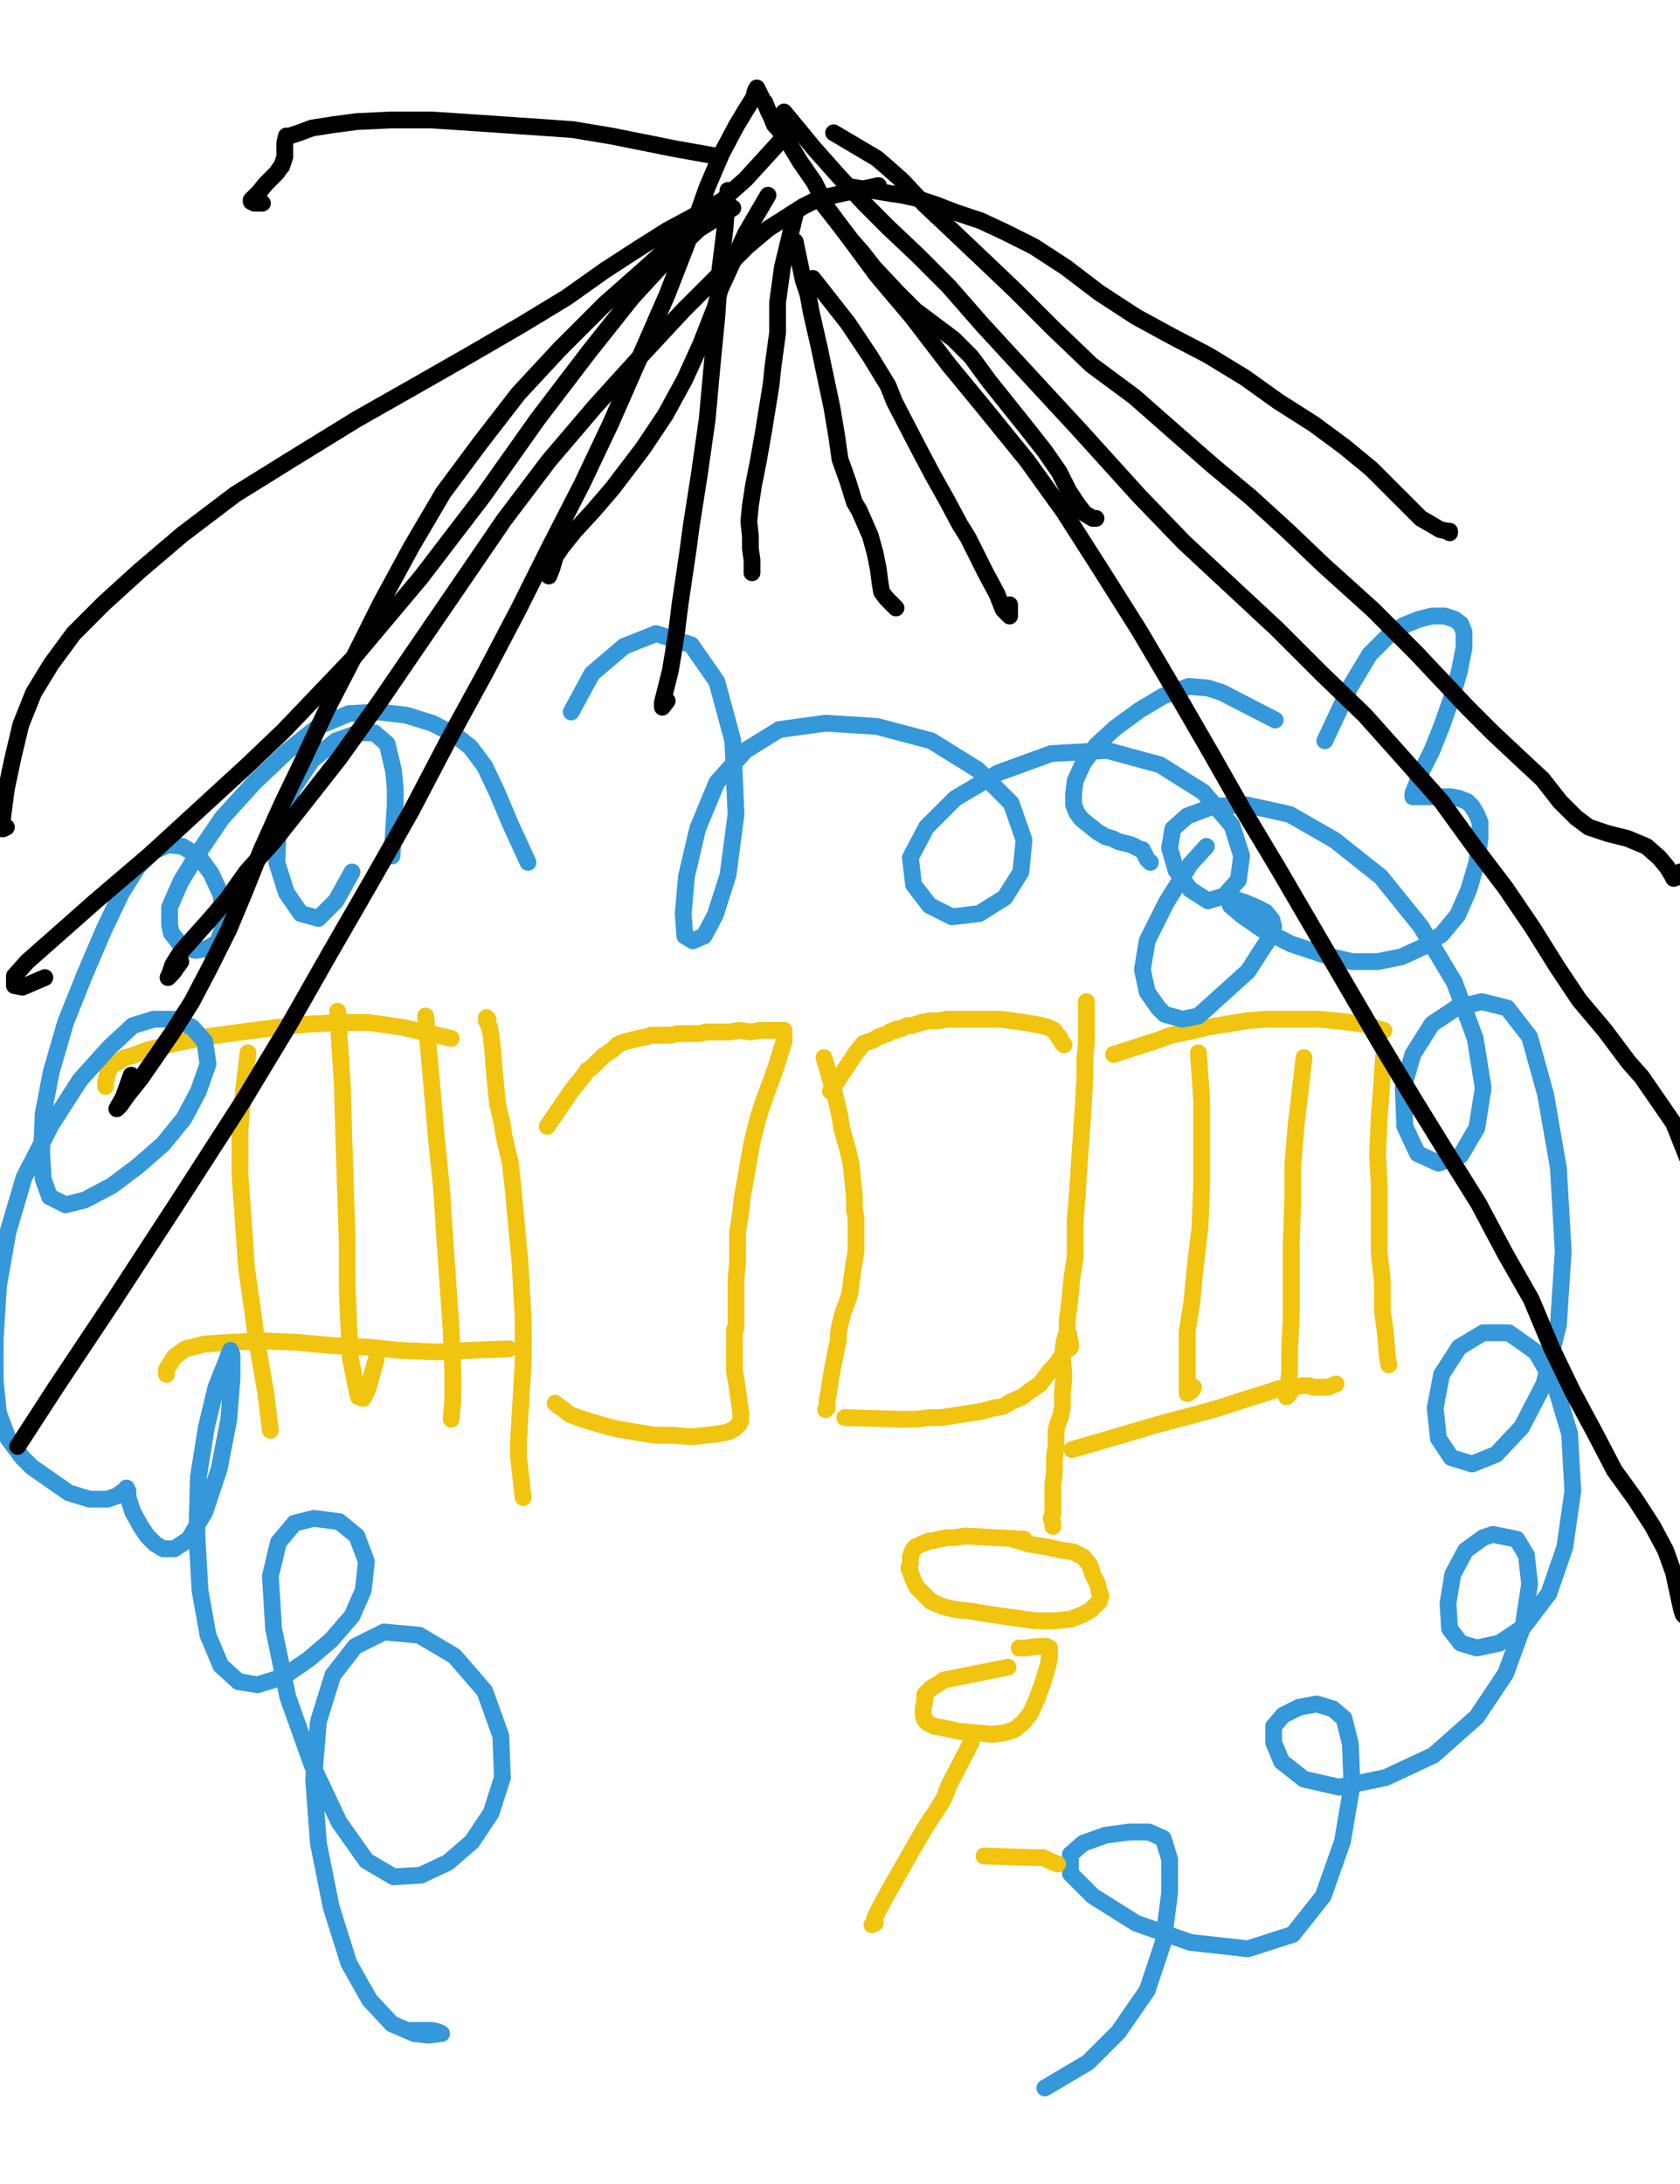 <?xml version="1.0" encoding="utf-8" ?>
<svg baseProfile="full" height="520" version="1.1" width="400" xmlns="http://www.w3.org/2000/svg" xmlns:ev="http://www.w3.org/2001/xml-events" xmlns:xlink="http://www.w3.org/1999/xlink"><defs><style type="text/css"><![CDATA[.path {fill: none; stroke-linejoin: round; stroke-linecap: round;}]]></style></defs><path class="path" d="M 214.86 268.95" stroke="#3498db" stroke-width="4" /><path class="path" d="M 214.86 268.57" stroke="#3498db" stroke-width="4" /><path class="path" d="M 227.81 185.52" stroke="#f1c40f" stroke-width="4" /><path class="path" d="M 227.43 185.14" stroke="#f1c40f" stroke-width="4" /><path class="path" d="M 124.57 356.57 L 123.43 346.67 L 123.43 343.62 L 124.57 324.19 L 124.57 320.76 L 124.57 313.90 L 124.19 307.43 L 123.81 300.57 L 123.05 292.57 L 122.29 284.19 L 121.52 276.95 L 120.00 270.48 L 119.62 267.81 L 118.48 262.86 L 117.71 255.24 L 117.33 250.29 L 116.95 246.86 L 116.57 244.57 L 115.81 243.05 L 115.81 242.67 L 115.81 242.29 L 115.81 242.29 L 116.19 242.67" stroke="#f1c40f" stroke-width="4" /><path class="path" d="M 130.29 268.19 L 136.00 259.81 L 139.05 256.00 L 139.81 254.86 L 140.95 254.10 L 141.71 253.33 L 142.48 252.57 L 143.62 251.43 L 144.76 250.67 L 145.90 249.90 L 147.05 248.76 L 147.81 248.38 L 148.95 248.00 L 150.48 247.62 L 152.00 247.24 L 153.90 246.86 L 155.05 246.48 L 156.57 246.48 L 158.10 246.48 L 159.62 246.48 L 161.14 246.10 L 163.05 246.10 L 164.95 246.10 L 166.48 246.10 L 168.00 245.71 L 169.90 245.71 L 171.43 245.71 L 173.71 245.71 L 176.00 245.33 L 178.67 245.71 L 180.95 245.33 L 182.86 245.33 L 184.76 245.33 L 185.90 245.33 L 186.67 245.33 L 186.67 245.71 L 186.67 246.48 L 186.67 248.00 L 185.90 250.29 L 184.76 254.10 L 183.24 258.29 L 181.71 262.48 L 180.57 265.90 L 179.81 268.95 L 179.05 272.00 L 178.29 276.19 L 177.52 280.76 L 176.76 284.95 L 176.38 288.38 L 176.00 291.05 L 175.62 293.33 L 175.62 296.38 L 175.62 300.19 L 175.24 304.76 L 175.24 308.95 L 175.24 311.62 L 175.24 313.90 L 175.24 315.05 L 175.24 316.19 L 174.86 316.57 L 174.86 317.71 L 174.86 318.48 L 174.86 320.00 L 174.86 321.14 L 174.86 322.67 L 174.86 323.81 L 174.86 325.33 L 174.86 326.48 L 175.24 328.38 L 175.62 331.05 L 176.00 333.71 L 176.38 336.38 L 176.38 337.90 L 176.38 338.29 L 176.00 339.05 L 175.62 339.43 L 174.86 340.19 L 173.33 340.95 L 171.43 341.33 L 168.38 341.71 L 164.57 342.10 L 160.00 341.71 L 155.81 341.71 L 151.24 340.95 L 146.67 340.19 L 142.48 339.05 L 138.67 337.90 L 135.62 336.76 L 133.71 335.24 L 132.57 334.48 L 132.19 334.10" stroke="#f1c40f" stroke-width="4" /><path class="path" d="M 196.19 251.81 L 198.86 260.95 L 200.00 265.90 L 200.38 268.57 L 201.14 271.24 L 201.90 273.90 L 202.67 277.33 L 203.05 281.14 L 203.43 284.95 L 203.43 288.00 L 203.81 289.90 L 203.81 291.81 L 203.81 293.33 L 203.81 294.48 L 203.81 295.62 L 203.81 296.76 L 203.81 297.90 L 203.43 300.19 L 203.05 302.48 L 202.67 305.52 L 202.29 308.19 L 201.52 310.48 L 200.76 312.38 L 200.38 313.90 L 200.00 315.43 L 199.62 317.33 L 199.62 319.24 L 199.24 320.76 L 198.86 322.67 L 198.48 324.57 L 198.10 326.48 L 197.71 328.76 L 197.33 331.43 L 196.95 333.33 L 196.95 334.48 L 196.95 334.86 L 196.95 335.24 L 196.57 335.62" stroke="#f1c40f" stroke-width="4" /><path class="path" d="M 197.71 259.81 L 203.81 250.67 L 205.33 248.76 L 205.71 248.38 L 206.86 248.00 L 208.00 247.62 L 209.14 246.86 L 210.29 246.48 L 211.43 246.10 L 211.81 245.71 L 212.57 245.33 L 212.95 245.33 L 212.95 245.33 L 213.33 245.33 L 213.71 244.95 L 214.10 244.95 L 214.48 244.95 L 215.24 244.57 L 216.00 244.19 L 217.14 244.19 L 218.29 243.81 L 219.43 243.43 L 221.33 243.05 L 223.24 243.05 L 225.52 242.67 L 227.43 242.67 L 229.33 242.67 L 232.00 242.67 L 234.67 242.67 L 238.10 242.67 L 241.14 243.05 L 243.81 243.43 L 246.10 243.81 L 248.00 244.19 L 249.52 244.57 L 250.29 244.95 L 251.05 245.33 L 251.43 246.10 L 252.19 246.86 L 252.19 247.24 L 252.57 247.62 L 252.57 247.62 L 252.95 248.38 L 253.33 248.76" stroke="#f1c40f" stroke-width="4" /><path class="path" d="M 201.14 337.52 L 213.71 337.90 L 218.29 337.90 L 221.33 337.52 L 224.00 337.52 L 226.67 337.14 L 228.95 336.76 L 231.62 336.38 L 233.90 336.00 L 236.57 335.24 L 238.86 334.86 L 240.76 333.71 L 243.43 332.57 L 245.33 331.05 L 247.62 329.52 L 248.76 328.00 L 249.90 326.48 L 251.05 325.33 L 252.19 323.81 L 252.95 322.67 L 253.33 321.52 L 253.71 321.52 L 254.10 321.14 L 254.48 321.14 L 254.86 320.76 L 254.86 319.62 L 254.48 318.48 L 254.48 317.71" stroke="#f1c40f" stroke-width="4" /><path class="path" d="M 258.67 238.48 L 258.67 248.38 L 258.29 252.19 L 258.29 256.38 L 257.90 263.62 L 257.52 269.33 L 257.14 274.67 L 256.76 280.38 L 256.38 285.71 L 256.00 290.67 L 256.00 294.86 L 256.00 299.43 L 255.24 304.00 L 254.86 308.19 L 254.48 311.62 L 254.10 314.29 L 254.10 316.95 L 253.33 319.62 L 252.95 323.43 L 253.33 327.62 L 252.95 331.43 L 252.95 334.86 L 252.57 337.14 L 251.81 339.05 L 251.43 340.57 L 251.43 342.48 L 251.43 344.38 L 251.05 347.05 L 251.05 350.48 L 250.67 353.52 L 250.67 356.19 L 250.67 358.48 L 250.67 360.38 L 250.29 361.52 L 250.67 362.67 L 250.67 363.05 L 250.67 363.43 L 250.67 363.43" stroke="#f1c40f" stroke-width="4" /><path class="path" d="M 107.43 247.24 L 95.62 244.57 L 87.62 243.43 L 81.52 243.43 L 73.90 243.81 L 66.29 244.57 L 57.52 245.71 L 49.14 246.86 L 41.90 248.38 L 35.43 249.90 L 31.24 251.43 L 29.71 251.81 L 26.67 253.71 L 25.90 254.86 L 25.52 256.00 L 25.14 257.90 L 25.14 258.67" stroke="#f1c40f" stroke-width="4" /><path class="path" d="M 267.81 70.10" stroke="#3498db" stroke-width="4" /><path class="path" d="M 267.43 69.71" stroke="#3498db" stroke-width="4" /><path class="path" d="M 229.71 84.57" stroke="#f1c40f" stroke-width="4" /><path class="path" d="M 229.71 84.57" stroke="#f1c40f" stroke-width="4" /><path class="path" d="M 265.14 251.05 L 275.81 247.62 L 278.86 246.48 L 282.67 245.71 L 287.62 244.57 L 292.19 243.81 L 296.76 243.05 L 301.33 242.67 L 305.52 242.67 L 309.71 242.67 L 313.90 242.67 L 318.10 243.05 L 321.52 243.43 L 324.19 243.81 L 326.48 244.19 L 328.00 244.95 L 329.52 245.33" stroke="#f1c40f" stroke-width="4" /><path class="path" d="M 255.24 345.14 L 267.05 341.71 L 274.67 339.43 L 280.38 337.90 L 286.10 336.38 L 291.43 334.86 L 296.00 333.33 L 300.95 331.81 L 304.38 330.67 L 307.81 330.29 L 310.10 329.90 L 311.62 329.90 L 312.76 330.29 L 314.29 330.29 L 316.19 330.29 L 318.10 329.52" stroke="#f1c40f" stroke-width="4" /><path class="path" d="M 285.33 250.67 L 286.10 261.71 L 286.10 266.29 L 286.10 272.00 L 286.10 282.29 L 285.71 292.19 L 284.57 301.71 L 283.81 309.71 L 282.67 316.95 L 282.67 322.67 L 282.67 327.24 L 282.67 330.67 L 282.67 331.81 L 283.81 331.05 L 284.19 330.29" stroke="#f1c40f" stroke-width="4" /><path class="path" d="M 310.48 251.81 L 308.57 268.19 L 307.81 277.33 L 307.81 285.71 L 307.43 296.38 L 307.43 305.52 L 307.43 313.90 L 307.05 321.14 L 307.05 326.48 L 306.67 330.29 L 306.29 332.19 L 306.29 332.57 L 307.05 331.81" stroke="#f1c40f" stroke-width="4" /><path class="path" d="M 329.52 250.29 L 328.38 266.29 L 328.00 274.67 L 328.38 282.29 L 328.38 289.90 L 328.38 298.29 L 329.14 305.14 L 329.14 312.00 L 329.90 317.71 L 330.29 322.67 L 330.67 324.95" stroke="#f1c40f" stroke-width="4" /><path class="path" d="M 121.14 321.14 L 111.62 321.52 L 104.00 321.90 L 95.24 321.52 L 87.62 320.76 L 79.24 320.38 L 70.86 319.62 L 62.48 319.24 L 54.48 319.62 L 48.76 320.00 L 44.19 321.14 L 41.52 323.05 L 39.62 326.10 L 39.62 327.24" stroke="#f1c40f" stroke-width="4" /><path class="path" d="M 101.33 241.90 L 102.86 259.05 L 104.00 272.00 L 105.14 283.05 L 105.90 294.86 L 106.67 305.90 L 107.43 316.95 L 107.81 326.48 L 107.81 333.33 L 107.43 337.90" stroke="#f1c40f" stroke-width="4" /><path class="path" d="M 80.38 240.76 L 81.52 258.67 L 81.90 272.00 L 82.29 283.81 L 82.67 296.00 L 82.67 306.67 L 83.05 315.81 L 83.43 323.43 L 84.57 329.14 L 85.33 332.57 L 86.48 332.95 L 87.62 330.67 L 88.76 326.48 L 89.52 323.81" stroke="#f1c40f" stroke-width="4" /><path class="path" d="M 59.05 250.67 L 57.90 260.57 L 57.52 264.38 L 57.14 269.33 L 57.14 279.62 L 57.90 290.29 L 58.67 301.71 L 60.19 312.38 L 60.95 318.10 L 63.24 331.43 L 64.00 337.52 L 64.38 340.57" stroke="#f1c40f" stroke-width="4" /><path class="path" d="M 213.33 115.81" stroke="#3498db" stroke-width="4" /><path class="path" d="M 212.57 115.43" stroke="#3498db" stroke-width="4" /><path class="path" d="M 125.71 205.33 L 121.52 196.19 L 118.48 188.95 L 115.43 182.48 L 112.00 177.90 L 108.19 174.86 L 102.86 172.19 L 96.76 170.29 L 90.29 169.52 L 83.05 169.90 L 75.81 172.95 L 68.19 179.05 L 60.57 186.29 L 52.95 194.67 L 47.24 203.05 L 43.05 209.90 L 40.38 216.00 L 40.38 220.19 L 40.76 222.10 L 43.43 225.52 L 46.48 226.29 L 49.14 225.90 L 51.81 224.38 L 52.95 221.33 L 53.33 217.52 L 52.57 212.95 L 50.29 208.00 L 47.24 203.81 L 43.43 201.52 L 40.00 201.14 L 36.57 202.67 L 32.76 206.48 L 28.95 212.57 L 24.76 221.33 L 20.19 232.00 L 15.62 243.43 L 12.19 255.24 L 10.29 265.14 L 9.90 274.29 L 10.29 280.76 L 11.81 284.95 L 15.62 286.86 L 20.19 285.71 L 26.67 282.29 L 32.76 277.71 L 38.86 272.38 L 43.81 266.29 L 47.24 259.81 L 49.52 253.33 L 48.76 248.00 L 45.71 244.57 L 41.52 242.67 L 36.57 242.67 L 31.62 244.19 L 25.90 249.52 L 19.05 257.14 L 12.19 267.81 L 5.71 280.38 L 1.90 293.33 L -0.38 306.29 L -1.14 318.86 L -1.14 328.76 L -0.38 336.38 L 1.90 342.48 L 5.33 347.05 L 7.62 349.33 L 16.38 355.43 L 21.33 356.95 L 25.52 356.95 L 27.81 356.19 L 29.33 355.05 L 30.10 354.67 L 30.10 354.29 L 30.10 354.29 L 30.48 355.05 L 30.48 356.57 L 31.24 358.86 L 31.62 360.00 L 33.52 363.43 L 35.05 365.71 L 36.95 367.62 L 38.86 368.76 L 41.52 368.76 L 44.95 366.48 L 48.76 360.00 L 52.19 349.71 L 54.48 337.90 L 55.24 328.00 L 55.24 322.67 L 54.86 321.52 L 53.71 324.57 L 51.43 330.29 L 49.14 339.81 L 47.24 351.62 L 46.86 365.33 L 47.62 378.67 L 49.52 389.33 L 52.57 396.57 L 56.76 400.38 L 61.33 401.14 L 67.43 399.24 L 73.52 395.05 L 78.86 390.48 L 83.81 384.76 L 86.48 378.67 L 87.24 371.81 L 84.95 365.71 L 80.76 362.29 L 74.67 361.52 L 70.10 362.67 L 66.29 367.24 L 64.38 375.24 L 65.14 387.81 L 68.57 404.19 L 74.29 420.19 L 80.76 433.90 L 87.24 443.05 L 93.71 446.86 L 100.19 446.48 L 106.67 443.43 L 112.38 438.48 L 116.95 431.62 L 119.62 423.24 L 119.24 413.33 L 115.43 402.67 L 108.19 394.29 L 99.81 389.33 L 91.43 388.57 L 84.57 392.00 L 79.24 398.86 L 75.81 409.90 L 74.67 423.62 L 75.81 438.86 L 78.86 454.10 L 83.05 467.43 L 88.00 476.19 L 93.33 481.90 L 98.67 484.19 L 102.10 484.57 L 104.76 484.19 L 105.14 484.19 L 104.38 483.81 L 102.86 483.43 L 100.57 483.43 L 98.67 483.43 L 97.90 483.43" stroke="#3498db" stroke-width="4" /><path class="path" d="M 248.76 497.14 L 259.05 491.05 L 266.29 483.81 L 273.14 473.90 L 276.95 462.48 L 278.48 450.67 L 278.48 442.67 L 276.95 437.71 L 273.52 436.19 L 268.95 436.19 L 263.24 436.95 L 257.90 438.86 L 254.86 441.52 L 254.86 446.10 L 260.19 451.43 L 270.48 457.90 L 283.43 462.48 L 297.14 464.00 L 307.81 460.57 L 315.05 451.43 L 319.62 438.48 L 321.90 425.14 L 321.52 415.24 L 320.00 409.14 L 317.33 406.86 L 313.52 405.71 L 309.33 406.48 L 305.52 408.38 L 303.24 411.05 L 303.24 414.86 L 305.14 419.43 L 310.48 423.62 L 318.86 425.52 L 329.90 423.24 L 341.33 417.90 L 351.62 408.76 L 358.48 398.48 L 362.67 387.05 L 364.19 377.14 L 363.43 370.29 L 361.14 366.48 L 355.43 365.33 L 353.14 366.10 L 348.95 369.14 L 345.90 374.86 L 344.76 381.71 L 345.14 387.81 L 347.81 391.24 L 351.62 392.38 L 356.95 391.24 L 362.67 387.43 L 368.76 379.43 L 372.57 368.38 L 374.48 355.05 L 373.71 341.33 L 370.29 329.90 L 365.71 321.90 L 359.24 317.33 L 353.14 317.33 L 347.43 320.76 L 343.24 327.24 L 341.71 335.24 L 342.48 342.48 L 345.52 347.05 L 350.48 348.57 L 356.19 346.29 L 362.29 339.81 L 367.62 329.52 L 371.05 315.43 L 372.19 297.90 L 371.05 278.10 L 368.00 260.57 L 364.19 246.86 L 358.86 240.00 L 352.76 238.48 L 346.67 240.00 L 340.95 243.81 L 336.38 251.05 L 334.10 259.05 L 334.48 268.19 L 337.52 274.67 L 342.48 276.95 L 347.81 275.05 L 351.62 268.57 L 353.14 259.05 L 351.24 247.24 L 346.29 233.90 L 338.29 220.57 L 328.76 208.76 L 317.71 200.00 L 307.05 193.90 L 296.76 191.62 L 288.76 192.00 L 282.67 194.29 L 279.24 197.33 L 278.48 201.90 L 280.00 207.24 L 283.43 211.81 L 287.62 214.48 L 291.43 213.33 L 294.86 209.52 L 295.62 203.81 L 293.33 196.57 L 286.48 188.57 L 276.19 182.10 L 263.62 178.67 L 250.29 179.43 L 237.71 184.00 L 227.43 190.10 L 220.57 196.95 L 216.76 204.19 L 217.52 210.67 L 221.33 215.62 L 226.67 218.29 L 233.14 217.52 L 239.24 213.71 L 243.05 207.62 L 243.81 200.00 L 240.76 191.24 L 232.76 183.24 L 221.71 176.38 L 208.76 172.95 L 196.57 172.19 L 185.52 173.71 L 177.52 178.67 L 170.67 186.29 L 166.10 197.33 L 163.43 208.76 L 162.67 217.52 L 163.05 222.86 L 164.95 224.00 L 167.62 222.86 L 170.29 217.90 L 173.33 208.38 L 175.24 193.90 L 174.48 176.38 L 170.67 162.29 L 164.57 153.52 L 156.19 150.86 L 148.57 153.90 L 140.95 160.38 L 136.00 169.52" stroke="#3498db" stroke-width="4" /><path class="path" d="M 93.33 203.81 L 94.10 191.62 L 94.10 187.81 L 93.71 183.62 L 92.19 177.14 L 89.14 174.48 L 85.33 174.48 L 80.00 176.38 L 74.29 180.95 L 69.71 187.81 L 66.29 196.57 L 65.90 205.33 L 68.19 212.57 L 71.62 217.52 L 75.81 218.67 L 80.00 214.48 L 83.81 207.62" stroke="#3498db" stroke-width="4" /><path class="path" d="M 303.62 171.43 L 291.05 164.95 L 287.62 163.81 L 283.05 163.43 L 276.95 165.71 L 271.24 169.14 L 265.52 173.33 L 260.95 177.52 L 257.90 181.71 L 256.00 185.90 L 255.62 188.95 L 255.62 191.62 L 256.38 193.52 L 257.52 195.05 L 259.43 196.57 L 261.33 198.10 L 263.24 199.24 L 264.76 199.62 L 266.29 200.38 L 267.81 200.76 L 269.33 201.14 L 270.86 201.90 L 271.62 202.29 L 272.00 202.29 L 272.00 202.67 L 272.38 203.05 L 273.14 204.57 L 273.90 205.33" stroke="#3498db" stroke-width="4" /><path class="path" d="M 315.43 176.38 L 321.52 163.43 L 326.10 155.81 L 330.29 151.62 L 334.10 148.95 L 337.90 147.43 L 340.95 146.67 L 344.00 146.67 L 346.29 147.43 L 347.81 148.57 L 348.57 150.48 L 348.57 154.29 L 347.43 160.00 L 345.52 166.48 L 343.24 172.95 L 340.95 178.67 L 338.67 183.24 L 337.14 187.05 L 336.38 188.95 L 336.38 189.71 L 337.14 189.71 L 338.67 189.71 L 340.95 189.71 L 343.24 189.71 L 345.52 189.71 L 347.43 190.10 L 349.33 190.86 L 350.48 192.00 L 351.62 193.90 L 352.38 195.81 L 352.38 199.62 L 351.62 205.33 L 349.71 211.81 L 347.05 217.90 L 343.24 222.48 L 338.67 225.52 L 333.71 227.81 L 328.00 228.95 L 321.90 228.95 L 315.43 227.43 L 307.43 224.76 L 300.57 221.33 L 295.62 217.90 L 292.95 215.62 L 292.57 214.48 L 292.95 214.10 L 294.10 214.10 L 296.38 214.86 L 299.05 216.00 L 301.33 217.14 L 302.86 219.05 L 303.24 220.57 L 302.86 222.48 L 300.57 225.90 L 297.14 231.24 L 285.33 241.90 L 281.52 242.67 L 277.33 241.52 L 275.81 240.00 L 273.14 236.19 L 272.00 230.86 L 273.14 224.00 L 277.71 214.86 L 283.43 205.71 L 287.24 201.52" stroke="#3498db" stroke-width="4" /><path class="path" d="M 264.76 49.90" stroke="#000000" stroke-width="4" /><path class="path" d="M 264.00 49.14" stroke="#000000" stroke-width="4" /><path class="path" d="M 4.19 344.38 L 13.33 330.29 L 27.05 309.71 L 43.43 284.57 L 57.90 262.10 L 68.95 243.81 L 78.48 227.05 L 88.38 209.90 L 97.90 193.14 L 106.67 176.38 L 115.43 160.38 L 123.43 145.14 L 131.05 129.90 L 138.67 115.05 L 145.52 100.57 L 152.38 84.95 L 158.86 70.10 L 164.19 56.38 L 168.38 44.57 L 171.81 36.57 L 175.24 30.10 L 177.52 26.29 L 179.43 23.24 L 179.81 21.71 L 180.19 20.95 L 180.57 21.71 L 180.95 22.48 L 181.33 23.24 L 181.71 24.00 L 182.10 24.38 L 182.86 26.29 L 183.62 27.81 L 184.38 29.71 L 185.14 30.48 L 188.19 34.67 L 190.48 38.48 L 193.90 43.43 L 196.95 49.52 L 202.29 56.76 L 208.76 65.52 L 217.14 75.43 L 225.90 86.86 L 234.67 97.52 L 244.57 109.71 L 253.33 121.90 L 262.10 135.62 L 271.24 150.10 L 280.00 164.95 L 288.38 179.43 L 296.38 193.52 L 304.38 206.86 L 312.38 220.57 L 320.38 234.29 L 328.38 248.00 L 336.38 261.33 L 344.38 274.29 L 352.00 286.48 L 358.48 298.67 L 364.57 309.33 L 369.52 321.14 L 374.48 331.43 L 379.81 341.33 L 384.38 350.10 L 389.33 356.95 L 393.52 363.43 L 396.57 369.14 L 398.48 374.48 L 399.62 379.81 L 400.38 383.24 L 400.76 384.38 L 401.14 384.76 L 401.14 384.38 L 401.14 384.00" stroke="#000000" stroke-width="4" /><path class="path" d="M 186.67 26.67 L 193.90 35.43 L 200.00 42.29 L 206.10 48.76 L 211.43 54.10 L 218.67 60.95 L 225.90 68.19 L 233.90 77.33 L 242.67 86.86 L 251.81 96.76 L 256.76 102.10 L 271.24 118.10 L 281.90 129.14 L 292.95 139.43 L 304.00 149.71 L 314.67 160.38 L 324.95 170.29 L 334.48 180.95 L 343.24 190.86 L 351.24 201.90 L 358.48 211.43 L 364.95 220.95 L 370.67 230.10 L 376.00 238.10 L 382.10 245.33 L 387.81 252.95 L 390.86 256.38 L 398.48 267.43 L 401.52 275.05 L 404.19 281.52 L 405.33 287.62 L 406.10 292.19 L 406.48 296.00 L 406.48 299.05 L 406.48 301.33 L 406.48 302.48 L 406.48 300.95" stroke="#000000" stroke-width="4" /><path class="path" d="M 198.48 31.62 L 208.76 37.71 L 211.43 40.00 L 214.86 43.05 L 220.19 48.76 L 226.67 54.86 L 233.90 61.71 L 241.90 69.33 L 250.67 78.10 L 259.81 86.86 L 270.10 94.48 L 279.62 102.86 L 288.76 110.86 L 297.90 118.48 L 306.67 126.48 L 315.05 134.48 L 326.86 145.14 L 330.29 148.57 L 337.14 155.43 L 343.24 161.90 L 349.33 168.38 L 355.43 174.48 L 361.52 180.19 L 367.24 185.52 L 371.43 190.86 L 375.24 194.67 L 378.29 196.95 L 382.86 198.48 L 387.43 199.62 L 392.00 201.52 L 395.05 204.19 L 396.95 206.48 L 398.10 208.38 L 398.48 209.14 L 399.62 208.76 L 400.00 207.62" stroke="#000000" stroke-width="4" /><path class="path" d="M 185.52 33.90 L 177.52 42.67 L 174.10 45.71 L 170.67 49.14 L 162.29 56.00 L 153.90 63.62 L 144.00 72.38 L 133.33 83.05 L 123.43 93.71 L 114.29 105.52 L 105.52 117.33 L 97.90 130.29 L 90.67 143.62 L 84.19 156.57 L 77.71 169.14 L 72.00 181.33 L 67.05 191.62 L 62.10 202.67 L 58.29 212.19 L 54.48 221.33 L 49.90 230.48 L 45.71 238.48 L 41.14 245.71 L 36.95 251.81 L 33.52 256.76 L 30.48 260.57 L 28.57 263.24 L 27.81 264.00 L 29.33 261.33 L 31.24 256.00" stroke="#000000" stroke-width="4" /><path class="path" d="M 172.95 47.24 L 158.86 54.86 L 151.62 59.43 L 144.00 64.38 L 134.86 70.86 L 124.19 77.33 L 112.38 84.19 L 99.05 91.81 L 84.95 99.81 L 70.10 108.95 L 56.00 117.71 L 43.43 127.24 L 33.14 136.00 L 24.76 143.62 L 17.52 150.86 L 12.19 158.10 L 8.00 164.95 L 4.95 172.57 L 3.05 180.57 L 1.52 187.81 L 0.76 193.52 L 0.38 196.95 L 0.38 197.33 L 0.76 197.33 L 1.52 196.95" stroke="#000000" stroke-width="4" /><path class="path" d="M 171.43 37.33 L 160.76 35.43 L 153.14 33.90 L 145.52 32.38 L 136.38 30.86 L 131.05 30.48 L 114.29 29.33 L 102.86 28.57 L 92.95 28.57 L 84.95 28.95 L 79.24 29.71 L 74.29 30.48 L 71.24 31.62 L 68.95 32.38 L 68.19 32.38 L 67.81 33.90 L 67.81 35.05 L 67.81 36.57 L 67.81 37.33 L 67.05 39.62 L 66.67 40.00 L 65.90 41.14 L 64.76 42.29 L 63.24 43.81 L 61.71 45.71 L 60.95 46.48 L 59.81 47.62 L 59.81 48.00 L 60.57 48.38 L 62.48 48.38" stroke="#000000" stroke-width="4" /><path class="path" d="M 203.05 44.57 L 212.19 46.10 L 214.86 46.48 L 218.29 47.24 L 222.86 48.76 L 227.81 50.67 L 233.52 52.57 L 239.24 55.24 L 246.10 58.67 L 253.71 63.62 L 261.71 69.71 L 270.48 75.43 L 278.86 80.00 L 287.62 84.57 L 296.38 89.90 L 304.38 95.62 L 312.76 100.95 L 320.00 106.29 L 326.48 111.62 L 331.43 116.57 L 335.62 120.76 L 338.29 123.43 L 340.95 124.95 L 342.86 126.10 L 344.76 126.48 L 345.14 126.86 L 345.14 126.48" stroke="#000000" stroke-width="4" /><path class="path" d="M 209.14 44.19 L 195.05 47.24 L 191.24 49.14 L 187.05 51.81 L 182.86 54.48 L 177.90 58.67 L 171.43 65.14 L 162.67 73.90 L 152.76 84.57 L 141.71 96.76 L 130.67 109.71 L 120.00 123.81 L 110.10 138.29 L 100.19 152.76 L 90.29 167.24 L 80.76 180.57 L 72.38 191.24 L 65.14 200.38 L 58.67 207.62 L 54.10 214.10 L 49.52 219.43 L 46.10 223.24 L 43.05 226.67 L 41.14 229.71 L 40.38 232.00 L 40.00 232.76 L 41.14 231.62 L 43.05 228.95" stroke="#000000" stroke-width="4" /><path class="path" d="M 174.48 49.52 L 166.48 54.48 L 159.24 61.33 L 150.48 70.86 L 140.19 83.81 L 128.00 99.81 L 115.05 118.10 L 100.19 137.52 L 84.19 156.57 L 67.43 174.10 L 59.05 182.10 L 35.81 203.43 L 22.86 214.48 L 12.95 223.24 L 6.48 228.95 L 3.43 232.38 L 3.43 234.67 L 5.33 235.05 L 10.67 232.76" stroke="#000000" stroke-width="4" /><path class="path" d="M 173.33 45.33 L 172.57 54.86 L 171.43 64.00 L 170.67 75.43 L 169.52 87.24 L 168.38 99.81 L 166.48 113.14 L 164.57 125.33 L 163.81 131.05 L 161.90 144.00 L 161.14 150.10 L 160.38 155.05 L 159.62 159.62 L 158.48 164.19 L 157.71 167.24 L 157.71 168.38 L 158.86 166.86" stroke="#000000" stroke-width="4" /><path class="path" d="M 189.33 57.52 L 191.24 66.67 L 192.38 70.10 L 193.14 74.29 L 195.05 82.67 L 196.57 89.90 L 198.10 97.14 L 199.24 104.00 L 200.00 109.33 L 201.90 114.67 L 203.43 119.62 L 204.57 121.52 L 207.24 127.62 L 208.38 131.81 L 209.14 135.62 L 209.52 138.67 L 209.90 140.95 L 211.05 142.48 L 212.57 144.00 L 213.33 144.76" stroke="#000000" stroke-width="4" /><path class="path" d="M 193.52 66.29 L 201.90 76.95 L 207.24 84.95 L 211.43 91.81 L 212.95 95.62 L 218.67 106.67 L 222.10 113.14 L 225.52 119.24 L 228.57 124.95 L 230.48 128.00 L 234.67 136.38 L 237.33 141.33 L 238.86 145.14 L 240.00 146.29 L 240.38 146.67 L 240.38 146.29 L 240.38 144.00" stroke="#000000" stroke-width="4" /><path class="path" d="M 195.81 48.38 L 202.67 57.14 L 205.33 60.19 L 208.00 63.62 L 213.71 69.71 L 217.90 73.90 L 222.48 77.33 L 227.05 80.76 L 231.24 84.95 L 235.43 90.67 L 240.00 96.38 L 244.57 102.10 L 248.76 107.43 L 252.19 112.38 L 254.48 116.95 L 256.76 120.38 L 258.29 122.29 L 260.19 123.43 L 260.95 123.43" stroke="#000000" stroke-width="4" /><path class="path" d="M 189.33 51.05 L 186.29 63.62 L 185.14 72.00 L 185.14 79.24 L 184.00 87.62 L 183.62 91.43 L 181.71 103.24 L 180.57 109.71 L 179.43 115.43 L 178.67 120.38 L 178.29 124.19 L 178.67 127.62 L 178.67 130.67 L 179.05 133.33 L 179.05 135.62 L 179.05 136.38 L 179.05 136.00" stroke="#000000" stroke-width="4" /><path class="path" d="M 182.86 46.48 L 177.52 55.62 L 173.71 64.00 L 171.43 68.95 L 170.29 73.14 L 166.86 81.90 L 163.05 90.29 L 158.48 98.67 L 153.14 106.67 L 145.90 116.19 L 141.33 121.52 L 136.76 126.48 L 133.71 130.29 L 132.19 132.57 L 131.43 135.24 L 130.67 137.14" stroke="#000000" stroke-width="4" /><path class="path" d="M 235.81 410.67" stroke="#f1c40f" stroke-width="4" /><path class="path" d="M 235.43 410.29" stroke="#f1c40f" stroke-width="4" /><path class="path" d="M 309.33 54.48" stroke="#f1c40f" stroke-width="4" /><path class="path" d="M 308.57 53.71" stroke="#f1c40f" stroke-width="4" /><path class="path" d="M 240.00 396.95 L 224.76 400.00 L 223.62 400.76 L 221.71 401.90 L 220.95 402.67 L 220.19 403.43 L 220.19 404.95 L 219.81 406.86 L 219.81 408.38 L 220.19 409.52 L 220.95 410.29 L 222.48 411.05 L 224.76 411.43 L 228.19 412.19 L 232.38 412.57 L 236.19 412.95 L 239.24 412.57 L 241.52 411.81 L 243.43 410.29 L 245.33 408.00 L 246.86 404.57 L 248.38 400.38 L 249.52 396.57 L 249.90 394.29 L 249.90 392.76 L 249.90 392.38 L 249.14 392.00 L 246.86 392.00 L 244.19 392.38 L 242.67 392.38" stroke="#f1c40f" stroke-width="4" /><path class="path" d="M 231.24 414.86 L 225.90 425.14 L 224.76 428.19 L 222.86 431.24 L 220.57 434.67 L 217.90 439.24 L 214.86 444.57 L 211.81 449.90 L 209.52 454.10 L 208.38 456.38 L 208.00 457.90 L 207.62 458.29 L 208.38 457.90" stroke="#f1c40f" stroke-width="4" /><path class="path" d="M 243.81 366.48 L 229.71 365.71 L 227.43 366.10 L 225.52 366.10 L 223.62 366.48 L 222.10 366.86 L 221.33 366.86 L 219.43 367.62 L 218.67 368.00 L 217.90 368.38 L 217.52 368.76 L 217.14 369.52 L 216.76 370.67 L 216.76 372.19 L 216.38 373.33 L 217.52 376.38 L 218.29 377.90 L 221.71 381.33 L 224.38 382.48 L 227.43 383.24 L 231.24 383.62 L 235.81 384.38 L 241.14 385.14 L 246.48 385.90 L 251.05 385.90 L 254.86 385.52 L 257.90 384.38 L 259.81 383.24 L 261.33 381.71 L 261.71 381.33 L 262.10 379.81 L 261.71 379.05 L 261.33 377.14 L 260.19 374.86 L 259.43 372.57 L 257.90 370.67 L 255.62 369.52 L 252.95 369.14 L 249.52 368.38 L 244.95 367.62 L 241.14 366.48" stroke="#f1c40f" stroke-width="4" /><path class="path" d="M 234.29 441.90 L 246.10 442.29 L 246.48 442.29 L 247.24 442.29 L 248.38 442.29 L 249.90 443.05 L 251.81 443.81" stroke="#f1c40f" stroke-width="4" /></svg>